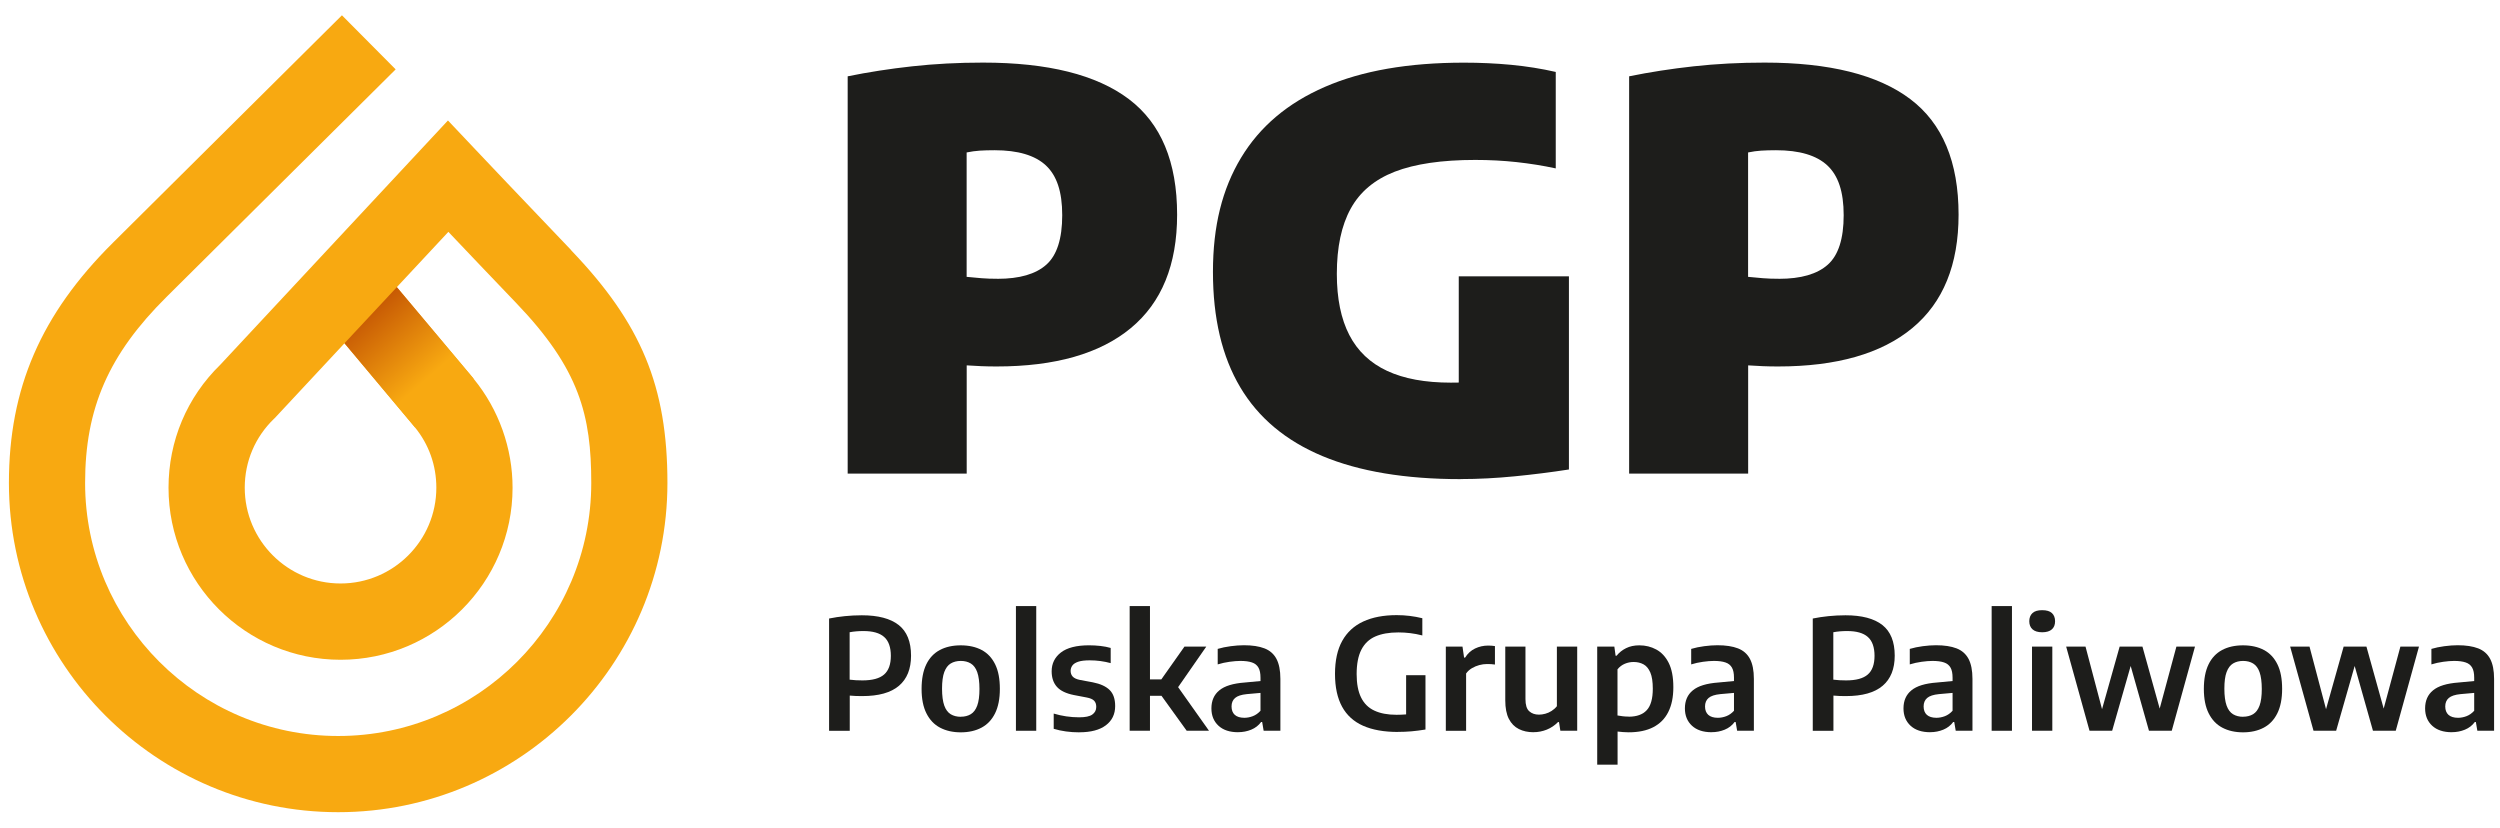<?xml version="1.0" encoding="UTF-8"?>
<svg id="Warstwa_1" xmlns="http://www.w3.org/2000/svg" version="1.1" xmlns:xlink="http://www.w3.org/1999/xlink" viewBox="0 0 841.89 279">
  <!-- Generator: Adobe Illustrator 29.6.1, SVG Export Plug-In . SVG Version: 2.1.1 Build 9)  -->
  <defs>
    <style>
      .st0 {
        fill: url(#Gradient_bez_nazwy);
      }

      .st1 {
        fill: #1d1d1b;
      }

      .st2 {
        fill: #f8a911;
      }
    </style>
    <linearGradient id="Gradient_bez_nazwy" data-name="Gradient bez nazwy" x1="123.26" y1="200.62" x2="149.71" y2="170.46" gradientTransform="translate(0 305.61) scale(1 -1)" gradientUnits="userSpaceOnUse">
      <stop offset="0" stop-color="#c65804"/>
      <stop offset=".76" stop-color="#f8a911"/>
    </linearGradient>
  </defs>
  <g>
    <path class="st2" d="M192.39,84.28c-15.11-15.75-31.97-33.6-32.15-33.78l-9.39-9.93-76.63,82.22c-11.28,10.99-17.47,25.7-17.47,41.46,0,31.94,25.98,57.93,57.93,57.93s57.93-25.98,57.93-57.93c0-13.3-4.63-26.3-13.03-36.6l-.11-.13-25.84-30.82,17.36-18.62c6.28,6.61,14.82,15.6,22.87,23.99,21.35,22.26,25.25,37.87,25.25,60.56,0,46.99-38.23,85.22-85.22,85.22S28.66,209.6,28.66,162.61c0-25.14,7.94-43.28,27.42-62.62L133.24,23.36l-18.09-18.21L37.99,81.78C13.8,105.82,3,130.75,3,162.63c0,61.14,49.75,110.88,110.88,110.88s110.88-49.75,110.88-110.88c0-32.47-8.78-53.69-32.4-78.32l.03-.03ZM139.71,143.88c4.73,5.81,7.23,12.84,7.23,20.35,0,17.79-14.47,32.26-32.26,32.26s-32.26-14.47-32.26-32.26c0-8.85,3.51-17.09,9.87-23.22l.26-.24,23.46-25.17,23.72,28.28h-.02Z"/>
    <polygon class="st0" points="139.8 143.99 116.01 115.59 133.64 96.69 159.48 127.49 139.8 143.99"/>
  </g>
  <g>
    <path class="st1" d="M285.46,159.5V25.7c6.95-1.42,14.2-2.54,21.74-3.37,7.54-.83,15.49-1.25,23.86-1.25,21.83,0,38.19,4.09,49.05,12.27s16.29,21.16,16.29,38.94c0,16.85-5.19,29.59-15.59,38.2-10.4,8.61-25.47,12.92-45.21,12.92-1.79,0-3.5-.03-5.13-.1s-3.27-.16-4.93-.27v36.44h-40.05l-.02.02ZM335.94,93.89c7.38,0,12.86-1.58,16.42-4.76,3.56-3.16,5.35-8.72,5.35-16.66s-1.84-13.34-5.49-16.75-9.42-5.13-17.3-5.13c-1.9,0-3.56.05-4.98.14-1.42.1-2.89.29-4.42.61v41.89c1.79.19,3.47.34,5.03.46,1.57.13,3.37.19,5.4.19h0Z"/>
    <path class="st1" d="M491.88,161.35c-18.64,0-34.15-2.59-46.51-7.75-12.36-5.16-21.61-12.9-27.72-23.21-6.12-10.3-9.18-23.24-9.18-38.81s3.15-27.95,9.45-38.43c6.31-10.49,15.72-18.46,28.24-23.89,12.52-5.45,28.12-8.16,46.83-8.16,5.41,0,10.72.24,15.92.73,5.19.5,10.19,1.29,15,2.4v32.48c-4.31-.93-8.7-1.63-13.19-2.12s-9.14-.73-13.93-.73c-11.26,0-20.28,1.33-27.09,3.96-6.8,2.65-11.75,6.8-14.85,12.46-3.11,5.65-4.66,12.98-4.66,21.96,0,8.3,1.41,15.17,4.2,20.57,2.79,5.41,7.04,9.44,12.73,12.09s12.84,3.96,21.45,3.96c3.32,0,6.77-.14,10.33-.42s6.8-.61,9.69-.97l-17.34,14.58v-49h37.1v65.05c-5.97.93-12.04,1.69-18.22,2.3s-12.27.93-18.22.93l-.02.02Z"/>
    <path class="st1" d="M548.62,159.5V25.7c6.95-1.42,14.2-2.54,21.74-3.37s15.49-1.25,23.86-1.25c21.83,0,38.19,4.09,49.05,12.27,10.86,8.18,16.29,21.16,16.29,38.94,0,16.85-5.19,29.59-15.59,38.2-10.4,8.61-25.47,12.92-45.21,12.92-1.79,0-3.5-.03-5.13-.1s-3.27-.16-4.93-.27v36.44h-40.05l-.02.02ZM599.1,93.89c7.38,0,12.86-1.58,16.42-4.76,3.56-3.16,5.35-8.72,5.35-16.66s-1.84-13.34-5.49-16.75-9.42-5.13-17.3-5.13c-1.9,0-3.56.05-4.98.14s-2.89.29-4.42.61v41.89c1.79.19,3.47.34,5.03.46,1.57.13,3.37.19,5.4.19h0Z"/>
    <path class="st1" d="M279.2,246.09v-37.8c1.72-.35,3.5-.62,5.3-.8s3.71-.29,5.72-.29c5.49,0,9.63,1.09,12.41,3.27s4.17,5.62,4.17,10.33c0,4.46-1.36,7.84-4.07,10.14-2.72,2.32-6.84,3.47-12.36,3.47-.75,0-1.45,0-2.12-.03s-1.36-.08-2.09-.14v11.85h-6.95ZM290.42,229.13c3.34,0,5.78-.65,7.3-1.98,1.52-1.31,2.28-3.42,2.28-6.29s-.75-5.05-2.27-6.37c-1.5-1.33-3.82-1.98-6.93-1.98-.89,0-1.72.03-2.48.1s-1.49.16-2.2.3v15.97c.7.08,1.41.14,2.08.19s1.41.06,2.2.06h.02Z"/>
    <path class="st1" d="M323.56,246.62c-2.68,0-5.01-.53-7-1.58s-3.5-2.67-4.58-4.82c-1.09-2.16-1.63-4.9-1.63-8.22s.53-6.1,1.58-8.26c1.05-2.17,2.57-3.77,4.55-4.84,1.98-1.05,4.33-1.58,7.06-1.58s5.09.53,7.06,1.58c1.98,1.05,3.48,2.67,4.54,4.84s1.57,4.9,1.57,8.24-.54,6.05-1.61,8.22-2.6,3.79-4.57,4.84c-1.98,1.05-4.3,1.58-7,1.58h.03ZM323.56,241.36c1.31,0,2.44-.29,3.37-.86.94-.57,1.66-1.53,2.16-2.89s.75-3.23.75-5.59-.26-4.3-.75-5.67-1.23-2.35-2.17-2.92-2.06-.86-3.37-.86-2.44.29-3.39.86c-.94.57-1.66,1.53-2.17,2.89-.5,1.36-.75,3.23-.75,5.61s.26,4.3.75,5.67,1.23,2.35,2.17,2.92,2.08.86,3.39.86l.02-.02Z"/>
    <path class="st1" d="M342.12,246.09v-41.99h6.84v41.99h-6.84Z"/>
    <path class="st1" d="M363.5,246.62c-1.57,0-3.07-.1-4.52-.3-1.45-.19-2.83-.5-4.14-.89v-5.13c1.39.42,2.79.73,4.22.94s2.87.32,4.34.32c2.08,0,3.56-.3,4.44-.93s1.33-1.47,1.33-2.56c0-.93-.24-1.61-.73-2.11s-1.31-.85-2.46-1.07l-4.34-.83c-2.64-.53-4.54-1.44-5.72-2.76-1.18-1.33-1.77-3.07-1.77-5.24,0-2.6,1.04-4.71,3.1-6.32,2.08-1.61,5.24-2.43,9.5-2.43,1.33,0,2.62.08,3.86.22,1.25.14,2.38.37,3.42.67v5.11c-1.1-.3-2.25-.54-3.45-.7-1.18-.16-2.4-.24-3.63-.24-1.66,0-2.95.16-3.88.48-.93.32-1.58.75-1.96,1.29-.38.54-.57,1.13-.57,1.77,0,.78.24,1.42.7,1.93.46.51,1.28.89,2.44,1.13l4.31.8c2.56.5,4.46,1.37,5.7,2.6s1.85,3.03,1.85,5.4c0,2.73-1.04,4.89-3.13,6.47s-5.06,2.36-8.94,2.36h.03Z"/>
    <path class="st1" d="M380.42,246.09v-41.99h6.84v41.99h-6.84ZM386.6,234.32v-5.53h5.06v5.53h-5.06ZM399.63,246.09l-10.49-14.55,9.74-13.8h7.35l-10.13,14.58v-1.82l11.04,15.59h-7.51Z"/>
    <path class="st1" d="M416.94,246.58c-2.83,0-5.03-.73-6.61-2.19s-2.38-3.4-2.38-5.83c0-2.6.89-4.63,2.67-6.08,1.77-1.47,4.63-2.35,8.59-2.64l6.55-.62.73,3.94-6.63.59c-1.82.18-3.13.61-3.93,1.29s-1.2,1.64-1.2,2.86.37,2.17,1.09,2.83c.73.65,1.8.99,3.23.99.93,0,1.88-.18,2.83-.54s1.82-.97,2.6-1.82v-11.15c0-1.44-.22-2.57-.69-3.39-.46-.81-1.18-1.41-2.19-1.74-.99-.34-2.28-.51-3.88-.51-1.07,0-2.3.1-3.66.29-1.37.19-2.7.48-3.99.88v-5.22c1.33-.4,2.79-.7,4.38-.91s3.07-.32,4.46-.32c2.79,0,5.09.35,6.9,1.05s3.16,1.88,4.04,3.53c.88,1.66,1.33,3.9,1.33,6.74v17.46h-5.64l-.5-2.94h-.34c-.86,1.17-1.98,2.03-3.34,2.59s-2.83.85-4.41.85l-.02.02Z"/>
    <path class="st1" d="M470.76,246.49c-4.7,0-8.61-.7-11.74-2.09-3.13-1.39-5.49-3.53-7.07-6.42s-2.38-6.56-2.38-11.04.81-8.21,2.44-11.13c1.63-2.92,3.99-5.09,7.09-6.52s6.84-2.14,11.23-2.14c1.49,0,2.95.08,4.39.26s2.86.43,4.26.78v5.8c-1.42-.37-2.79-.62-4.1-.78s-2.64-.24-3.98-.24c-3.1,0-5.69.46-7.76,1.37-2.08.91-3.64,2.41-4.7,4.47-1.05,2.06-1.58,4.79-1.58,8.21,0,3.23.5,5.85,1.49,7.86s2.48,3.5,4.47,4.42c2,.94,4.47,1.41,7.46,1.41,1.1,0,2.19-.05,3.24-.13s2.03-.21,2.94-.37l-2.94,2.65v-15.48h6.52v18.29c-1.64.27-3.23.48-4.73.61s-3.02.19-4.52.19l-.03.02Z"/>
    <path class="st1" d="M486.89,246.09v-28.35h5.61l.54,3.72h.34c.86-1.39,1.98-2.41,3.35-3.07,1.37-.65,2.84-.99,4.44-.99.42,0,.81.02,1.21.05.38.03.73.08,1.05.13v6.21c-.42-.06-.85-.11-1.31-.14s-.91-.03-1.36-.03c-.85,0-1.71.11-2.6.35-.88.24-1.71.59-2.49,1.05s-1.42,1.05-1.95,1.77v19.31h-6.84v-.02Z"/>
    <path class="st1" d="M516.41,246.58c-1.85,0-3.5-.35-4.92-1.07-1.44-.72-2.56-1.85-3.37-3.42s-1.21-3.66-1.21-6.24v-18.11h6.8v17.7c0,1.96.42,3.32,1.26,4.07.85.77,1.93,1.15,3.29,1.15.67,0,1.37-.1,2.12-.3.73-.19,1.44-.51,2.12-.94.67-.43,1.28-.96,1.79-1.6v-20.08h6.84v28.35h-5.67l-.46-2.94h-.32c-1.1,1.13-2.38,1.98-3.8,2.56-1.42.57-2.91.86-4.47.86v.02Z"/>
    <path class="st1" d="M537.87,257.52v-39.77h5.77l.42,3.07h.34c.83-1.05,1.9-1.9,3.18-2.54s2.78-.96,4.46-.96c2.08,0,3.99.46,5.73,1.41s3.13,2.43,4.17,4.49,1.57,4.79,1.57,8.18-.57,6.12-1.71,8.38c-1.13,2.27-2.83,3.96-5.05,5.11-2.24,1.15-5,1.72-8.29,1.72-.64,0-1.29-.03-1.93-.08s-1.25-.11-1.8-.18v11.16h-6.84,0ZM548.47,241.35c2.7,0,4.73-.73,6.08-2.19s2.04-3.86,2.04-7.22c0-2.33-.27-4.15-.83-5.46-.56-1.29-1.31-2.22-2.28-2.75s-2.09-.8-3.35-.8c-1.01,0-2,.19-2.95.59s-1.79,1.02-2.48,1.88v15.54c.53.1,1.12.19,1.79.27s1.33.11,1.98.11v.02Z"/>
    <path class="st1" d="M576.39,246.58c-2.83,0-5.03-.73-6.61-2.19s-2.38-3.4-2.38-5.83c0-2.6.89-4.63,2.67-6.08,1.77-1.47,4.63-2.35,8.59-2.64l6.55-.62.73,3.94-6.63.59c-1.82.18-3.13.61-3.93,1.29s-1.2,1.64-1.2,2.86.37,2.17,1.09,2.83c.73.65,1.8.99,3.23.99.93,0,1.88-.18,2.83-.54s1.82-.97,2.6-1.82v-11.15c0-1.44-.22-2.57-.69-3.39s-1.18-1.41-2.19-1.74c-.99-.34-2.28-.51-3.88-.51-1.07,0-2.3.1-3.66.29-1.37.19-2.7.48-3.99.88v-5.22c1.33-.4,2.79-.7,4.38-.91s3.07-.32,4.46-.32c2.79,0,5.09.35,6.9,1.05s3.16,1.88,4.04,3.53c.88,1.66,1.33,3.9,1.33,6.74v17.46h-5.64l-.5-2.94h-.34c-.86,1.17-1.98,2.03-3.34,2.59s-2.83.85-4.41.85l-.02.02Z"/>
    <path class="st1" d="M610.46,246.09v-37.8c1.72-.35,3.5-.62,5.3-.8s3.71-.29,5.72-.29c5.49,0,9.63,1.09,12.41,3.27s4.17,5.62,4.17,10.33c0,4.46-1.36,7.84-4.07,10.14-2.72,2.32-6.84,3.47-12.36,3.47-.75,0-1.45,0-2.12-.03-.67-.03-1.36-.08-2.09-.14v11.85h-6.95ZM621.68,229.13c3.34,0,5.78-.65,7.3-1.98,1.52-1.31,2.28-3.42,2.28-6.29s-.75-5.05-2.27-6.37c-1.5-1.33-3.82-1.98-6.93-1.98-.89,0-1.72.03-2.48.1s-1.49.16-2.2.3v15.97c.7.08,1.41.14,2.08.19s1.41.06,2.2.06h.02Z"/>
    <path class="st1" d="M650,246.58c-2.83,0-5.03-.73-6.61-2.19s-2.38-3.4-2.38-5.83c0-2.6.89-4.63,2.67-6.08,1.77-1.47,4.63-2.35,8.59-2.64l6.55-.62.73,3.94-6.63.59c-1.82.18-3.13.61-3.93,1.29s-1.2,1.64-1.2,2.86.37,2.17,1.09,2.83c.73.65,1.8.99,3.23.99.93,0,1.88-.18,2.83-.54s1.82-.97,2.6-1.82v-11.15c0-1.44-.22-2.57-.69-3.39s-1.18-1.41-2.19-1.74c-.99-.34-2.28-.51-3.88-.51-1.07,0-2.3.1-3.66.29-1.37.19-2.7.48-3.99.88v-5.22c1.33-.4,2.79-.7,4.38-.91s3.07-.32,4.46-.32c2.79,0,5.09.35,6.9,1.05s3.16,1.88,4.04,3.53c.88,1.66,1.33,3.9,1.33,6.74v17.46h-5.64l-.5-2.94h-.34c-.86,1.17-1.98,2.03-3.34,2.59s-2.83.85-4.41.85l-.02.02Z"/>
    <path class="st1" d="M670.7,246.09v-41.99h6.84v41.99h-6.84Z"/>
    <path class="st1" d="M687.72,212.92c-1.45,0-2.54-.34-3.26-.99-.72-.65-1.09-1.57-1.09-2.73s.37-2.09,1.09-2.75,1.8-.97,3.26-.97,2.57.32,3.27.97c.7.65,1.07,1.57,1.07,2.75s-.35,2.08-1.07,2.73-1.8.99-3.27.99ZM684.29,246.09v-28.35h6.84v28.35h-6.84Z"/>
    <path class="st1" d="M703.66,246.09l-7.87-28.35h6.52l5.77,21.85h-.42l6.15-21.85h7.67l6.08,21.85h-.53l5.89-21.85h6.26l-7.83,28.35h-7.67l-6.39-22.63h.46l-6.47,22.63h-7.67.03Z"/>
    <path class="st1" d="M755.37,246.62c-2.68,0-5.01-.53-7-1.58s-3.5-2.67-4.58-4.82c-1.09-2.16-1.63-4.9-1.63-8.22s.53-6.1,1.58-8.26c1.05-2.17,2.57-3.77,4.55-4.84,1.98-1.05,4.33-1.58,7.06-1.58s5.09.53,7.06,1.58c1.98,1.05,3.48,2.67,4.54,4.84s1.57,4.9,1.57,8.24-.54,6.05-1.61,8.22-2.6,3.79-4.57,4.84c-1.98,1.05-4.31,1.58-7,1.58h.03ZM755.37,241.36c1.31,0,2.44-.29,3.39-.86.93-.57,1.66-1.53,2.16-2.89s.75-3.23.75-5.59-.26-4.3-.75-5.67-1.23-2.35-2.17-2.92c-.94-.57-2.06-.86-3.37-.86s-2.44.29-3.39.86c-.94.57-1.66,1.53-2.17,2.89s-.75,3.23-.75,5.61.26,4.3.75,5.67,1.23,2.35,2.17,2.92c.94.57,2.08.86,3.39.86v-.02Z"/>
    <path class="st1" d="M779.09,246.09l-7.87-28.35h6.52l5.77,21.85h-.42l6.15-21.85h7.67l6.08,21.85h-.53l5.89-21.85h6.26l-7.83,28.35h-7.67l-6.39-22.63h.46l-6.47,22.63h-7.67.03Z"/>
    <path class="st1" d="M825.66,246.58c-2.83,0-5.03-.73-6.61-2.19s-2.38-3.4-2.38-5.83c0-2.6.89-4.63,2.67-6.08,1.77-1.47,4.63-2.35,8.59-2.64l6.55-.62.73,3.94-6.63.59c-1.82.18-3.13.61-3.93,1.29s-1.2,1.64-1.2,2.86.37,2.17,1.09,2.83c.73.65,1.8.99,3.23.99.93,0,1.88-.18,2.83-.54s1.82-.97,2.6-1.82v-11.15c0-1.44-.22-2.57-.69-3.39s-1.18-1.41-2.19-1.74c-.99-.34-2.28-.51-3.88-.51-1.07,0-2.3.1-3.66.29-1.37.19-2.7.48-3.99.88v-5.22c1.33-.4,2.79-.7,4.38-.91s3.07-.32,4.46-.32c2.79,0,5.09.35,6.9,1.05s3.16,1.88,4.04,3.53c.88,1.66,1.33,3.9,1.33,6.74v17.46h-5.64l-.5-2.94h-.34c-.86,1.17-1.98,2.03-3.34,2.59s-2.83.85-4.41.85l-.02.02Z"/>
  </g>
</svg>
